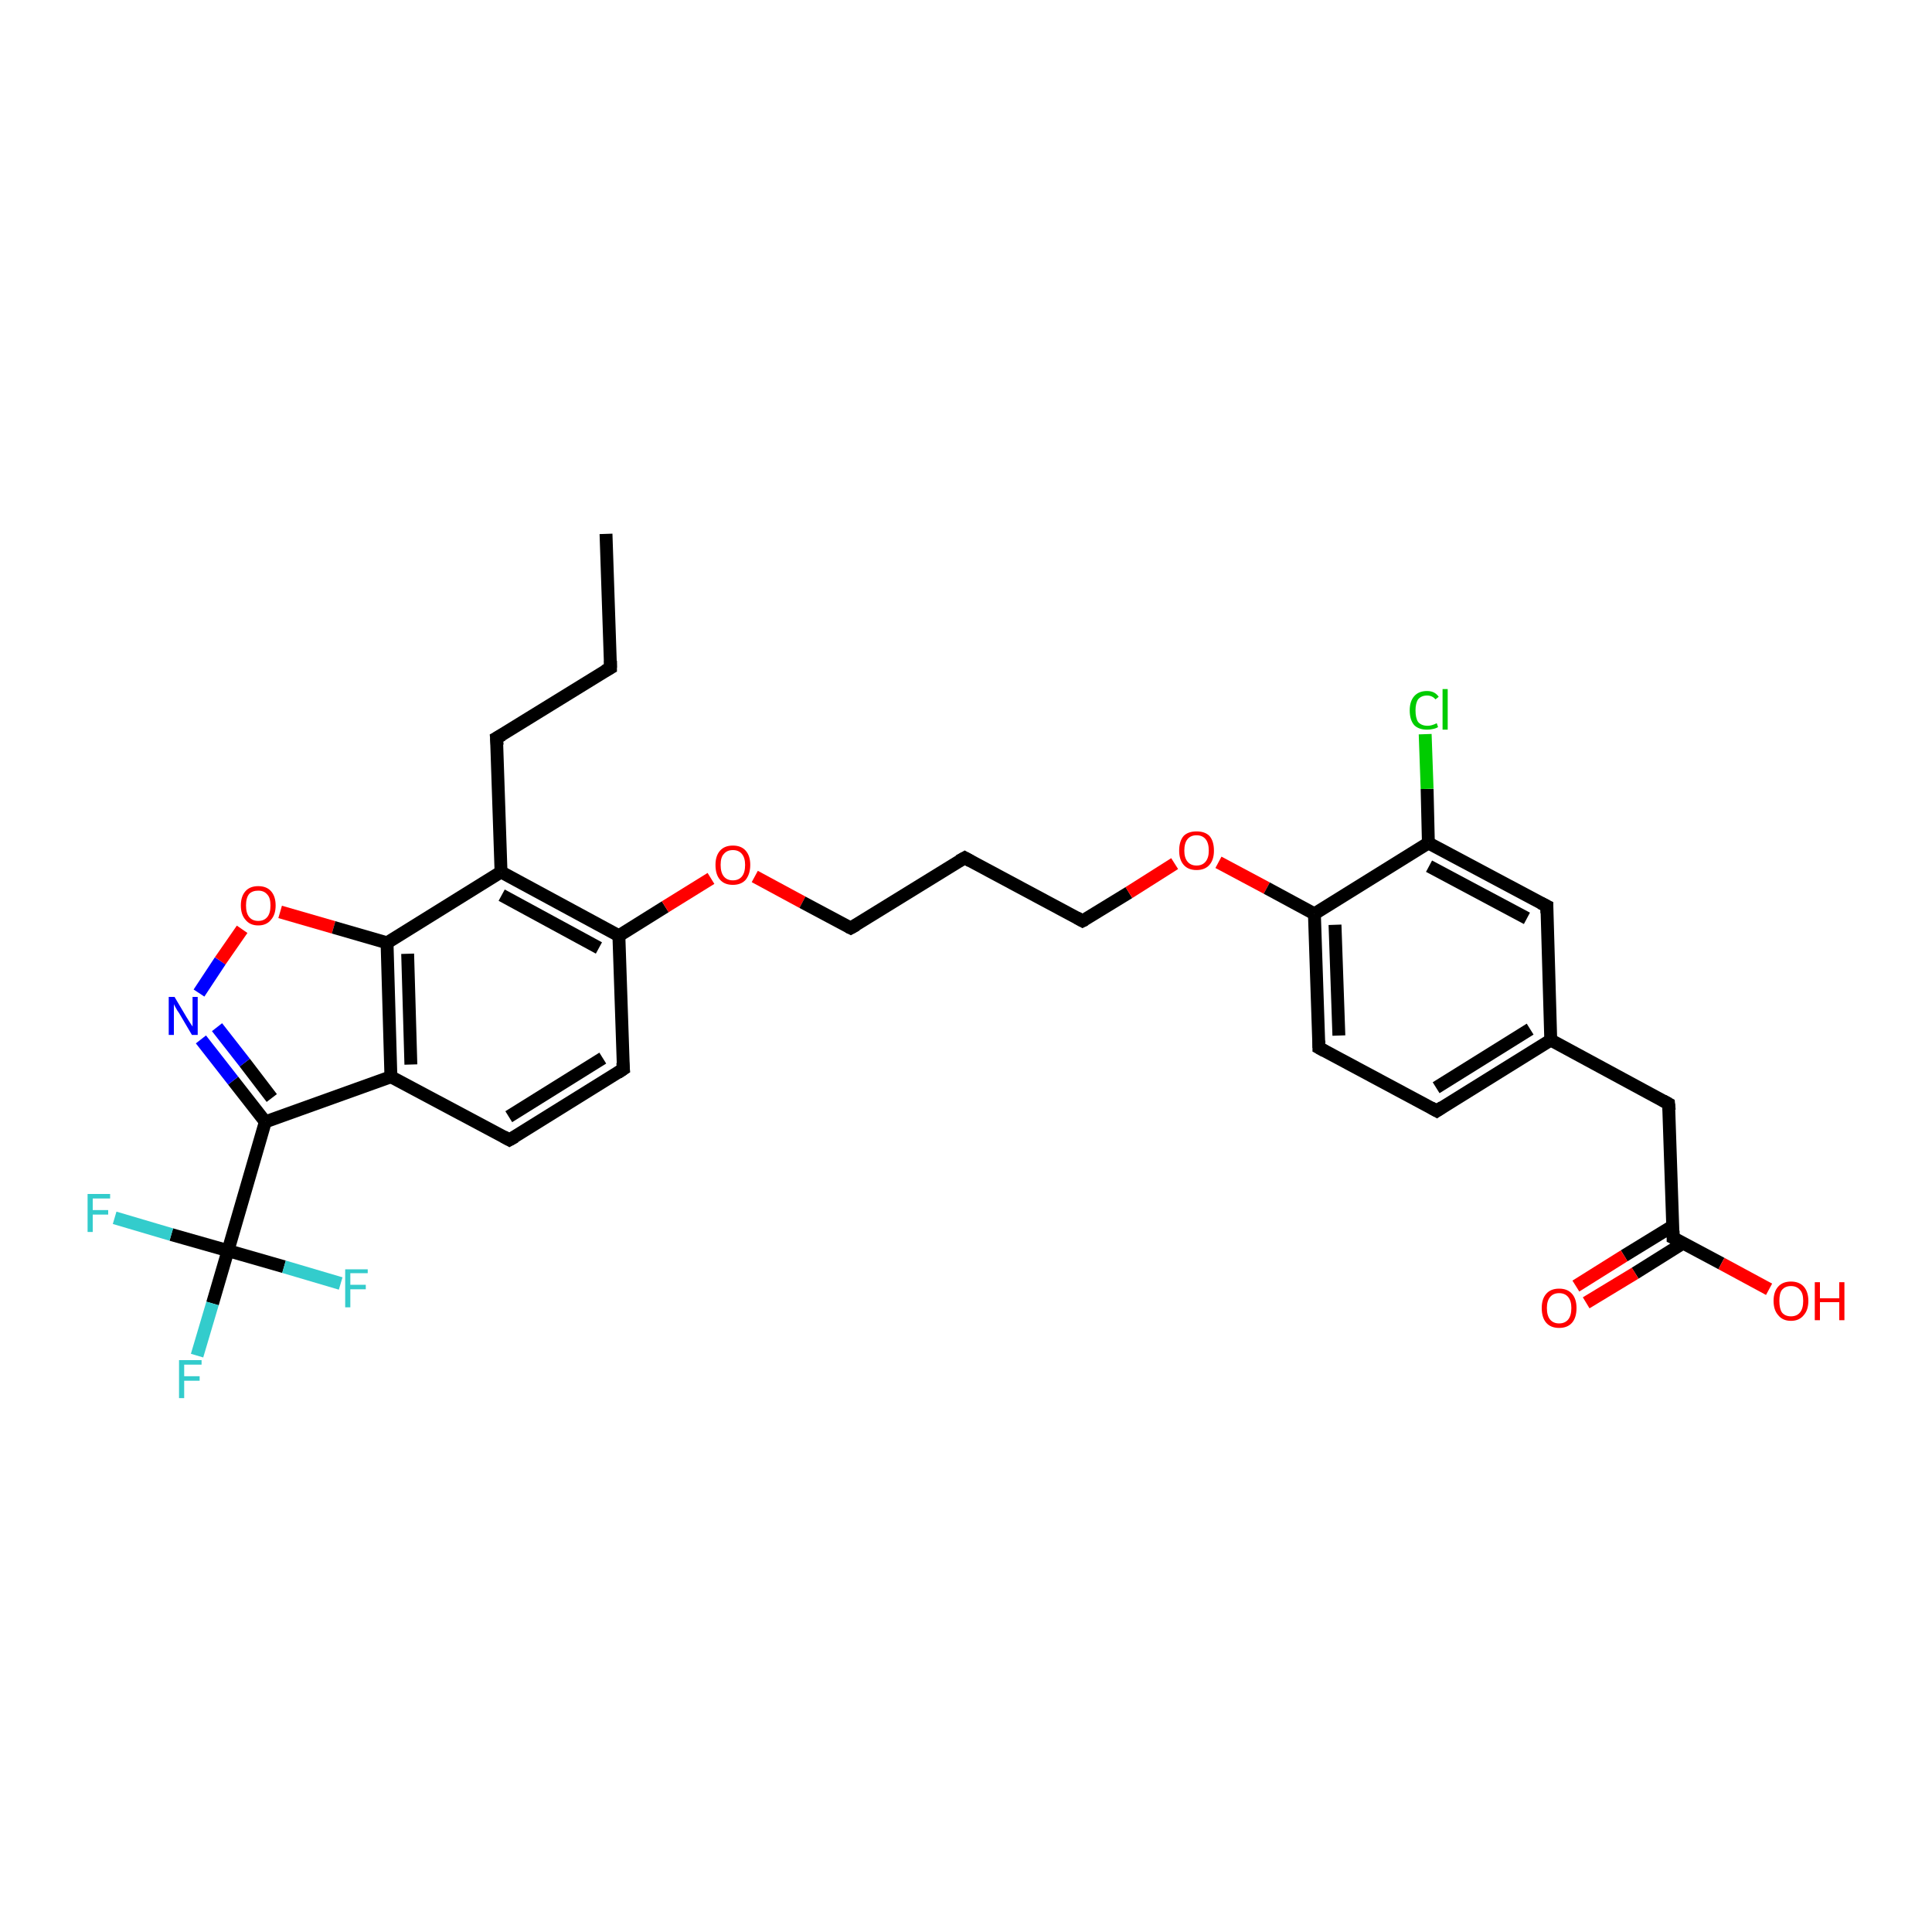 <?xml version='1.0' encoding='iso-8859-1'?>
<svg version='1.1' baseProfile='full'
              xmlns='http://www.w3.org/2000/svg'
                      xmlns:rdkit='http://www.rdkit.org/xml'
                      xmlns:xlink='http://www.w3.org/1999/xlink'
                  xml:space='preserve'
width='300px' height='300px' viewBox='0 0 300 300'>
<!-- END OF HEADER -->
<rect style='opacity:1.0;fill:#FFFFFF;stroke:none' width='300.0' height='300.0' x='0.0' y='0.0'> </rect>
<path class='bond-0 atom-0 atom-1' d='M 94.1,82.9 L 94.8,103.7' style='fill:none;fill-rule:evenodd;stroke:#000000;stroke-width:2.0px;stroke-linecap:butt;stroke-linejoin:miter;stroke-opacity:1' />
<path class='bond-1 atom-1 atom-2' d='M 94.8,103.7 L 77.1,114.6' style='fill:none;fill-rule:evenodd;stroke:#000000;stroke-width:2.0px;stroke-linecap:butt;stroke-linejoin:miter;stroke-opacity:1' />
<path class='bond-2 atom-2 atom-3' d='M 77.1,114.6 L 77.8,135.4' style='fill:none;fill-rule:evenodd;stroke:#000000;stroke-width:2.0px;stroke-linecap:butt;stroke-linejoin:miter;stroke-opacity:1' />
<path class='bond-3 atom-3 atom-4' d='M 77.8,135.4 L 96.1,145.3' style='fill:none;fill-rule:evenodd;stroke:#000000;stroke-width:2.0px;stroke-linecap:butt;stroke-linejoin:miter;stroke-opacity:1' />
<path class='bond-3 atom-3 atom-4' d='M 77.9,139.0 L 93.0,147.2' style='fill:none;fill-rule:evenodd;stroke:#000000;stroke-width:2.0px;stroke-linecap:butt;stroke-linejoin:miter;stroke-opacity:1' />
<path class='bond-4 atom-4 atom-5' d='M 96.1,145.3 L 103.3,140.8' style='fill:none;fill-rule:evenodd;stroke:#000000;stroke-width:2.0px;stroke-linecap:butt;stroke-linejoin:miter;stroke-opacity:1' />
<path class='bond-4 atom-4 atom-5' d='M 103.3,140.8 L 110.4,136.4' style='fill:none;fill-rule:evenodd;stroke:#FF0000;stroke-width:2.0px;stroke-linecap:butt;stroke-linejoin:miter;stroke-opacity:1' />
<path class='bond-5 atom-5 atom-6' d='M 117.2,136.1 L 124.6,140.1' style='fill:none;fill-rule:evenodd;stroke:#FF0000;stroke-width:2.0px;stroke-linecap:butt;stroke-linejoin:miter;stroke-opacity:1' />
<path class='bond-5 atom-5 atom-6' d='M 124.6,140.1 L 132.1,144.1' style='fill:none;fill-rule:evenodd;stroke:#000000;stroke-width:2.0px;stroke-linecap:butt;stroke-linejoin:miter;stroke-opacity:1' />
<path class='bond-6 atom-6 atom-7' d='M 132.1,144.1 L 149.8,133.2' style='fill:none;fill-rule:evenodd;stroke:#000000;stroke-width:2.0px;stroke-linecap:butt;stroke-linejoin:miter;stroke-opacity:1' />
<path class='bond-7 atom-7 atom-8' d='M 149.8,133.2 L 168.1,143.0' style='fill:none;fill-rule:evenodd;stroke:#000000;stroke-width:2.0px;stroke-linecap:butt;stroke-linejoin:miter;stroke-opacity:1' />
<path class='bond-8 atom-8 atom-9' d='M 168.1,143.0 L 175.3,138.6' style='fill:none;fill-rule:evenodd;stroke:#000000;stroke-width:2.0px;stroke-linecap:butt;stroke-linejoin:miter;stroke-opacity:1' />
<path class='bond-8 atom-8 atom-9' d='M 175.3,138.6 L 182.4,134.1' style='fill:none;fill-rule:evenodd;stroke:#FF0000;stroke-width:2.0px;stroke-linecap:butt;stroke-linejoin:miter;stroke-opacity:1' />
<path class='bond-9 atom-9 atom-10' d='M 189.2,133.9 L 196.7,137.9' style='fill:none;fill-rule:evenodd;stroke:#FF0000;stroke-width:2.0px;stroke-linecap:butt;stroke-linejoin:miter;stroke-opacity:1' />
<path class='bond-9 atom-9 atom-10' d='M 196.7,137.9 L 204.1,141.9' style='fill:none;fill-rule:evenodd;stroke:#000000;stroke-width:2.0px;stroke-linecap:butt;stroke-linejoin:miter;stroke-opacity:1' />
<path class='bond-10 atom-10 atom-11' d='M 204.1,141.9 L 204.8,162.7' style='fill:none;fill-rule:evenodd;stroke:#000000;stroke-width:2.0px;stroke-linecap:butt;stroke-linejoin:miter;stroke-opacity:1' />
<path class='bond-10 atom-10 atom-11' d='M 207.3,143.6 L 207.9,160.8' style='fill:none;fill-rule:evenodd;stroke:#000000;stroke-width:2.0px;stroke-linecap:butt;stroke-linejoin:miter;stroke-opacity:1' />
<path class='bond-11 atom-11 atom-12' d='M 204.8,162.7 L 223.1,172.5' style='fill:none;fill-rule:evenodd;stroke:#000000;stroke-width:2.0px;stroke-linecap:butt;stroke-linejoin:miter;stroke-opacity:1' />
<path class='bond-12 atom-12 atom-13' d='M 223.1,172.5 L 240.8,161.5' style='fill:none;fill-rule:evenodd;stroke:#000000;stroke-width:2.0px;stroke-linecap:butt;stroke-linejoin:miter;stroke-opacity:1' />
<path class='bond-12 atom-12 atom-13' d='M 223.0,168.9 L 237.6,159.8' style='fill:none;fill-rule:evenodd;stroke:#000000;stroke-width:2.0px;stroke-linecap:butt;stroke-linejoin:miter;stroke-opacity:1' />
<path class='bond-13 atom-13 atom-14' d='M 240.8,161.5 L 259.1,171.4' style='fill:none;fill-rule:evenodd;stroke:#000000;stroke-width:2.0px;stroke-linecap:butt;stroke-linejoin:miter;stroke-opacity:1' />
<path class='bond-14 atom-14 atom-15' d='M 259.1,171.4 L 259.8,192.2' style='fill:none;fill-rule:evenodd;stroke:#000000;stroke-width:2.0px;stroke-linecap:butt;stroke-linejoin:miter;stroke-opacity:1' />
<path class='bond-15 atom-15 atom-16' d='M 259.8,192.2 L 267.3,196.2' style='fill:none;fill-rule:evenodd;stroke:#000000;stroke-width:2.0px;stroke-linecap:butt;stroke-linejoin:miter;stroke-opacity:1' />
<path class='bond-15 atom-15 atom-16' d='M 267.3,196.2 L 274.7,200.2' style='fill:none;fill-rule:evenodd;stroke:#FF0000;stroke-width:2.0px;stroke-linecap:butt;stroke-linejoin:miter;stroke-opacity:1' />
<path class='bond-16 atom-15 atom-17' d='M 259.7,190.4 L 252.2,195.0' style='fill:none;fill-rule:evenodd;stroke:#000000;stroke-width:2.0px;stroke-linecap:butt;stroke-linejoin:miter;stroke-opacity:1' />
<path class='bond-16 atom-15 atom-17' d='M 252.2,195.0 L 244.7,199.7' style='fill:none;fill-rule:evenodd;stroke:#FF0000;stroke-width:2.0px;stroke-linecap:butt;stroke-linejoin:miter;stroke-opacity:1' />
<path class='bond-16 atom-15 atom-17' d='M 261.4,193.0 L 253.9,197.7' style='fill:none;fill-rule:evenodd;stroke:#000000;stroke-width:2.0px;stroke-linecap:butt;stroke-linejoin:miter;stroke-opacity:1' />
<path class='bond-16 atom-15 atom-17' d='M 253.9,197.7 L 246.3,202.3' style='fill:none;fill-rule:evenodd;stroke:#FF0000;stroke-width:2.0px;stroke-linecap:butt;stroke-linejoin:miter;stroke-opacity:1' />
<path class='bond-17 atom-13 atom-18' d='M 240.8,161.5 L 240.2,140.7' style='fill:none;fill-rule:evenodd;stroke:#000000;stroke-width:2.0px;stroke-linecap:butt;stroke-linejoin:miter;stroke-opacity:1' />
<path class='bond-18 atom-18 atom-19' d='M 240.2,140.7 L 221.8,130.9' style='fill:none;fill-rule:evenodd;stroke:#000000;stroke-width:2.0px;stroke-linecap:butt;stroke-linejoin:miter;stroke-opacity:1' />
<path class='bond-18 atom-18 atom-19' d='M 237.1,142.6 L 221.9,134.5' style='fill:none;fill-rule:evenodd;stroke:#000000;stroke-width:2.0px;stroke-linecap:butt;stroke-linejoin:miter;stroke-opacity:1' />
<path class='bond-19 atom-19 atom-20' d='M 221.8,130.9 L 221.6,122.5' style='fill:none;fill-rule:evenodd;stroke:#000000;stroke-width:2.0px;stroke-linecap:butt;stroke-linejoin:miter;stroke-opacity:1' />
<path class='bond-19 atom-19 atom-20' d='M 221.6,122.5 L 221.3,114.0' style='fill:none;fill-rule:evenodd;stroke:#00CC00;stroke-width:2.0px;stroke-linecap:butt;stroke-linejoin:miter;stroke-opacity:1' />
<path class='bond-20 atom-4 atom-21' d='M 96.1,145.3 L 96.8,166.0' style='fill:none;fill-rule:evenodd;stroke:#000000;stroke-width:2.0px;stroke-linecap:butt;stroke-linejoin:miter;stroke-opacity:1' />
<path class='bond-21 atom-21 atom-22' d='M 96.8,166.0 L 79.1,177.0' style='fill:none;fill-rule:evenodd;stroke:#000000;stroke-width:2.0px;stroke-linecap:butt;stroke-linejoin:miter;stroke-opacity:1' />
<path class='bond-21 atom-21 atom-22' d='M 93.6,164.3 L 79.0,173.4' style='fill:none;fill-rule:evenodd;stroke:#000000;stroke-width:2.0px;stroke-linecap:butt;stroke-linejoin:miter;stroke-opacity:1' />
<path class='bond-22 atom-22 atom-23' d='M 79.1,177.0 L 60.7,167.2' style='fill:none;fill-rule:evenodd;stroke:#000000;stroke-width:2.0px;stroke-linecap:butt;stroke-linejoin:miter;stroke-opacity:1' />
<path class='bond-23 atom-23 atom-24' d='M 60.7,167.2 L 41.2,174.2' style='fill:none;fill-rule:evenodd;stroke:#000000;stroke-width:2.0px;stroke-linecap:butt;stroke-linejoin:miter;stroke-opacity:1' />
<path class='bond-24 atom-24 atom-25' d='M 41.2,174.2 L 36.2,167.8' style='fill:none;fill-rule:evenodd;stroke:#000000;stroke-width:2.0px;stroke-linecap:butt;stroke-linejoin:miter;stroke-opacity:1' />
<path class='bond-24 atom-24 atom-25' d='M 36.2,167.8 L 31.2,161.4' style='fill:none;fill-rule:evenodd;stroke:#0000FF;stroke-width:2.0px;stroke-linecap:butt;stroke-linejoin:miter;stroke-opacity:1' />
<path class='bond-24 atom-24 atom-25' d='M 42.2,170.5 L 38.0,165.0' style='fill:none;fill-rule:evenodd;stroke:#000000;stroke-width:2.0px;stroke-linecap:butt;stroke-linejoin:miter;stroke-opacity:1' />
<path class='bond-24 atom-24 atom-25' d='M 38.0,165.0 L 33.7,159.5' style='fill:none;fill-rule:evenodd;stroke:#0000FF;stroke-width:2.0px;stroke-linecap:butt;stroke-linejoin:miter;stroke-opacity:1' />
<path class='bond-25 atom-25 atom-26' d='M 30.9,154.2 L 34.2,149.2' style='fill:none;fill-rule:evenodd;stroke:#0000FF;stroke-width:2.0px;stroke-linecap:butt;stroke-linejoin:miter;stroke-opacity:1' />
<path class='bond-25 atom-25 atom-26' d='M 34.2,149.2 L 37.6,144.3' style='fill:none;fill-rule:evenodd;stroke:#FF0000;stroke-width:2.0px;stroke-linecap:butt;stroke-linejoin:miter;stroke-opacity:1' />
<path class='bond-26 atom-26 atom-27' d='M 43.5,141.6 L 51.8,144.0' style='fill:none;fill-rule:evenodd;stroke:#FF0000;stroke-width:2.0px;stroke-linecap:butt;stroke-linejoin:miter;stroke-opacity:1' />
<path class='bond-26 atom-26 atom-27' d='M 51.8,144.0 L 60.1,146.4' style='fill:none;fill-rule:evenodd;stroke:#000000;stroke-width:2.0px;stroke-linecap:butt;stroke-linejoin:miter;stroke-opacity:1' />
<path class='bond-27 atom-24 atom-28' d='M 41.2,174.2 L 35.4,194.2' style='fill:none;fill-rule:evenodd;stroke:#000000;stroke-width:2.0px;stroke-linecap:butt;stroke-linejoin:miter;stroke-opacity:1' />
<path class='bond-28 atom-28 atom-29' d='M 35.4,194.2 L 33.0,202.4' style='fill:none;fill-rule:evenodd;stroke:#000000;stroke-width:2.0px;stroke-linecap:butt;stroke-linejoin:miter;stroke-opacity:1' />
<path class='bond-28 atom-28 atom-29' d='M 33.0,202.4 L 30.6,210.5' style='fill:none;fill-rule:evenodd;stroke:#33CCCC;stroke-width:2.0px;stroke-linecap:butt;stroke-linejoin:miter;stroke-opacity:1' />
<path class='bond-29 atom-28 atom-30' d='M 35.4,194.2 L 26.6,191.7' style='fill:none;fill-rule:evenodd;stroke:#000000;stroke-width:2.0px;stroke-linecap:butt;stroke-linejoin:miter;stroke-opacity:1' />
<path class='bond-29 atom-28 atom-30' d='M 26.6,191.7 L 17.8,189.1' style='fill:none;fill-rule:evenodd;stroke:#33CCCC;stroke-width:2.0px;stroke-linecap:butt;stroke-linejoin:miter;stroke-opacity:1' />
<path class='bond-30 atom-28 atom-31' d='M 35.4,194.2 L 44.1,196.7' style='fill:none;fill-rule:evenodd;stroke:#000000;stroke-width:2.0px;stroke-linecap:butt;stroke-linejoin:miter;stroke-opacity:1' />
<path class='bond-30 atom-28 atom-31' d='M 44.1,196.7 L 52.9,199.3' style='fill:none;fill-rule:evenodd;stroke:#33CCCC;stroke-width:2.0px;stroke-linecap:butt;stroke-linejoin:miter;stroke-opacity:1' />
<path class='bond-31 atom-27 atom-3' d='M 60.1,146.4 L 77.8,135.4' style='fill:none;fill-rule:evenodd;stroke:#000000;stroke-width:2.0px;stroke-linecap:butt;stroke-linejoin:miter;stroke-opacity:1' />
<path class='bond-32 atom-19 atom-10' d='M 221.8,130.9 L 204.1,141.9' style='fill:none;fill-rule:evenodd;stroke:#000000;stroke-width:2.0px;stroke-linecap:butt;stroke-linejoin:miter;stroke-opacity:1' />
<path class='bond-33 atom-27 atom-23' d='M 60.1,146.4 L 60.7,167.2' style='fill:none;fill-rule:evenodd;stroke:#000000;stroke-width:2.0px;stroke-linecap:butt;stroke-linejoin:miter;stroke-opacity:1' />
<path class='bond-33 atom-27 atom-23' d='M 63.3,148.1 L 63.8,165.3' style='fill:none;fill-rule:evenodd;stroke:#000000;stroke-width:2.0px;stroke-linecap:butt;stroke-linejoin:miter;stroke-opacity:1' />
<path d='M 94.8,102.6 L 94.8,103.7 L 93.9,104.2' style='fill:none;stroke:#000000;stroke-width:2.0px;stroke-linecap:butt;stroke-linejoin:miter;stroke-opacity:1;' />
<path d='M 78.0,114.1 L 77.1,114.6 L 77.2,115.7' style='fill:none;stroke:#000000;stroke-width:2.0px;stroke-linecap:butt;stroke-linejoin:miter;stroke-opacity:1;' />
<path d='M 131.7,143.9 L 132.1,144.1 L 133.0,143.6' style='fill:none;stroke:#000000;stroke-width:2.0px;stroke-linecap:butt;stroke-linejoin:miter;stroke-opacity:1;' />
<path d='M 148.9,133.7 L 149.8,133.2 L 150.7,133.7' style='fill:none;stroke:#000000;stroke-width:2.0px;stroke-linecap:butt;stroke-linejoin:miter;stroke-opacity:1;' />
<path d='M 167.2,142.5 L 168.1,143.0 L 168.5,142.8' style='fill:none;stroke:#000000;stroke-width:2.0px;stroke-linecap:butt;stroke-linejoin:miter;stroke-opacity:1;' />
<path d='M 204.8,161.6 L 204.8,162.7 L 205.7,163.2' style='fill:none;stroke:#000000;stroke-width:2.0px;stroke-linecap:butt;stroke-linejoin:miter;stroke-opacity:1;' />
<path d='M 222.2,172.0 L 223.1,172.5 L 224.0,171.9' style='fill:none;stroke:#000000;stroke-width:2.0px;stroke-linecap:butt;stroke-linejoin:miter;stroke-opacity:1;' />
<path d='M 258.2,170.9 L 259.1,171.4 L 259.2,172.4' style='fill:none;stroke:#000000;stroke-width:2.0px;stroke-linecap:butt;stroke-linejoin:miter;stroke-opacity:1;' />
<path d='M 259.8,191.1 L 259.8,192.2 L 260.2,192.4' style='fill:none;stroke:#000000;stroke-width:2.0px;stroke-linecap:butt;stroke-linejoin:miter;stroke-opacity:1;' />
<path d='M 240.2,141.8 L 240.2,140.7 L 239.2,140.2' style='fill:none;stroke:#000000;stroke-width:2.0px;stroke-linecap:butt;stroke-linejoin:miter;stroke-opacity:1;' />
<path d='M 96.7,165.0 L 96.8,166.0 L 95.9,166.6' style='fill:none;stroke:#000000;stroke-width:2.0px;stroke-linecap:butt;stroke-linejoin:miter;stroke-opacity:1;' />
<path d='M 80.0,176.5 L 79.1,177.0 L 78.2,176.5' style='fill:none;stroke:#000000;stroke-width:2.0px;stroke-linecap:butt;stroke-linejoin:miter;stroke-opacity:1;' />
<path class='atom-5' d='M 111.1 134.3
Q 111.1 132.9, 111.8 132.1
Q 112.5 131.3, 113.8 131.3
Q 115.1 131.3, 115.8 132.1
Q 116.5 132.9, 116.5 134.3
Q 116.5 135.7, 115.8 136.6
Q 115.1 137.4, 113.8 137.4
Q 112.5 137.4, 111.8 136.6
Q 111.1 135.8, 111.1 134.3
M 113.8 136.7
Q 114.7 136.7, 115.2 136.1
Q 115.7 135.5, 115.7 134.3
Q 115.7 133.2, 115.2 132.6
Q 114.7 132.0, 113.8 132.0
Q 112.9 132.0, 112.4 132.6
Q 111.9 133.1, 111.9 134.3
Q 111.9 135.5, 112.4 136.1
Q 112.9 136.7, 113.8 136.7
' fill='#FF0000'/>
<path class='atom-9' d='M 183.1 132.1
Q 183.1 130.6, 183.8 129.8
Q 184.5 129.1, 185.8 129.1
Q 187.1 129.1, 187.8 129.8
Q 188.5 130.6, 188.5 132.1
Q 188.5 133.5, 187.8 134.3
Q 187.1 135.1, 185.8 135.1
Q 184.5 135.1, 183.8 134.3
Q 183.1 133.5, 183.1 132.1
M 185.8 134.4
Q 186.7 134.4, 187.2 133.8
Q 187.7 133.2, 187.7 132.1
Q 187.7 130.9, 187.2 130.3
Q 186.7 129.7, 185.8 129.7
Q 184.9 129.7, 184.4 130.3
Q 183.9 130.9, 183.9 132.1
Q 183.9 133.2, 184.4 133.8
Q 184.9 134.4, 185.8 134.4
' fill='#FF0000'/>
<path class='atom-16' d='M 275.4 202.0
Q 275.4 200.6, 276.1 199.8
Q 276.8 199.0, 278.1 199.0
Q 279.4 199.0, 280.1 199.8
Q 280.8 200.6, 280.8 202.0
Q 280.8 203.4, 280.1 204.2
Q 279.4 205.1, 278.1 205.1
Q 276.8 205.1, 276.1 204.2
Q 275.4 203.4, 275.4 202.0
M 278.1 204.4
Q 279.0 204.4, 279.5 203.8
Q 280.0 203.2, 280.0 202.0
Q 280.0 200.8, 279.5 200.3
Q 279.0 199.7, 278.1 199.7
Q 277.2 199.7, 276.7 200.3
Q 276.3 200.8, 276.3 202.0
Q 276.3 203.2, 276.7 203.8
Q 277.2 204.4, 278.1 204.4
' fill='#FF0000'/>
<path class='atom-16' d='M 281.8 199.1
L 282.6 199.1
L 282.6 201.6
L 285.6 201.6
L 285.6 199.1
L 286.4 199.1
L 286.4 205.0
L 285.6 205.0
L 285.6 202.2
L 282.6 202.2
L 282.6 205.0
L 281.8 205.0
L 281.8 199.1
' fill='#FF0000'/>
<path class='atom-17' d='M 239.4 203.1
Q 239.4 201.7, 240.1 200.9
Q 240.8 200.1, 242.1 200.1
Q 243.4 200.1, 244.1 200.9
Q 244.8 201.7, 244.8 203.1
Q 244.8 204.6, 244.1 205.4
Q 243.4 206.2, 242.1 206.2
Q 240.8 206.2, 240.1 205.4
Q 239.4 204.6, 239.4 203.1
M 242.1 205.5
Q 243.0 205.5, 243.5 204.9
Q 244.0 204.3, 244.0 203.1
Q 244.0 202.0, 243.5 201.4
Q 243.0 200.8, 242.1 200.8
Q 241.2 200.8, 240.7 201.4
Q 240.2 202.0, 240.2 203.1
Q 240.2 204.3, 240.7 204.9
Q 241.2 205.5, 242.1 205.5
' fill='#FF0000'/>
<path class='atom-20' d='M 218.9 110.3
Q 218.9 108.9, 219.6 108.1
Q 220.3 107.3, 221.6 107.3
Q 222.8 107.3, 223.4 108.2
L 222.9 108.6
Q 222.4 108.0, 221.6 108.0
Q 220.7 108.0, 220.2 108.6
Q 219.8 109.2, 219.8 110.3
Q 219.8 111.5, 220.2 112.1
Q 220.7 112.7, 221.7 112.7
Q 222.3 112.7, 223.1 112.3
L 223.3 112.9
Q 223.0 113.1, 222.5 113.2
Q 222.1 113.3, 221.6 113.3
Q 220.3 113.3, 219.6 112.6
Q 218.9 111.8, 218.9 110.3
' fill='#00CC00'/>
<path class='atom-20' d='M 224.0 107.0
L 224.8 107.0
L 224.8 113.3
L 224.0 113.3
L 224.0 107.0
' fill='#00CC00'/>
<path class='atom-25' d='M 27.1 154.8
L 29.0 158.0
Q 29.2 158.3, 29.5 158.8
Q 29.9 159.4, 29.9 159.4
L 29.9 154.8
L 30.7 154.8
L 30.7 160.7
L 29.8 160.7
L 27.8 157.3
Q 27.5 156.9, 27.3 156.5
Q 27.0 156.0, 27.0 155.9
L 27.0 160.7
L 26.2 160.7
L 26.2 154.8
L 27.1 154.8
' fill='#0000FF'/>
<path class='atom-26' d='M 37.4 140.6
Q 37.4 139.2, 38.1 138.4
Q 38.8 137.6, 40.1 137.6
Q 41.4 137.6, 42.1 138.4
Q 42.8 139.2, 42.8 140.6
Q 42.8 142.0, 42.1 142.8
Q 41.4 143.7, 40.1 143.7
Q 38.8 143.7, 38.1 142.8
Q 37.4 142.0, 37.4 140.6
M 40.1 143.0
Q 41.0 143.0, 41.5 142.4
Q 42.0 141.8, 42.0 140.6
Q 42.0 139.4, 41.5 138.9
Q 41.0 138.3, 40.1 138.3
Q 39.2 138.3, 38.7 138.8
Q 38.2 139.4, 38.2 140.6
Q 38.2 141.8, 38.7 142.4
Q 39.2 143.0, 40.1 143.0
' fill='#FF0000'/>
<path class='atom-29' d='M 27.8 211.2
L 31.3 211.2
L 31.3 211.9
L 28.6 211.9
L 28.6 213.7
L 31.0 213.7
L 31.0 214.4
L 28.6 214.4
L 28.6 217.1
L 27.8 217.1
L 27.8 211.2
' fill='#33CCCC'/>
<path class='atom-30' d='M 13.6 185.4
L 17.1 185.4
L 17.1 186.1
L 14.4 186.1
L 14.4 187.9
L 16.8 187.9
L 16.8 188.6
L 14.4 188.6
L 14.4 191.3
L 13.6 191.3
L 13.6 185.4
' fill='#33CCCC'/>
<path class='atom-31' d='M 53.6 197.1
L 57.1 197.1
L 57.1 197.7
L 54.4 197.7
L 54.4 199.5
L 56.8 199.5
L 56.8 200.2
L 54.4 200.2
L 54.4 203.0
L 53.6 203.0
L 53.6 197.1
' fill='#33CCCC'/>
</svg>
